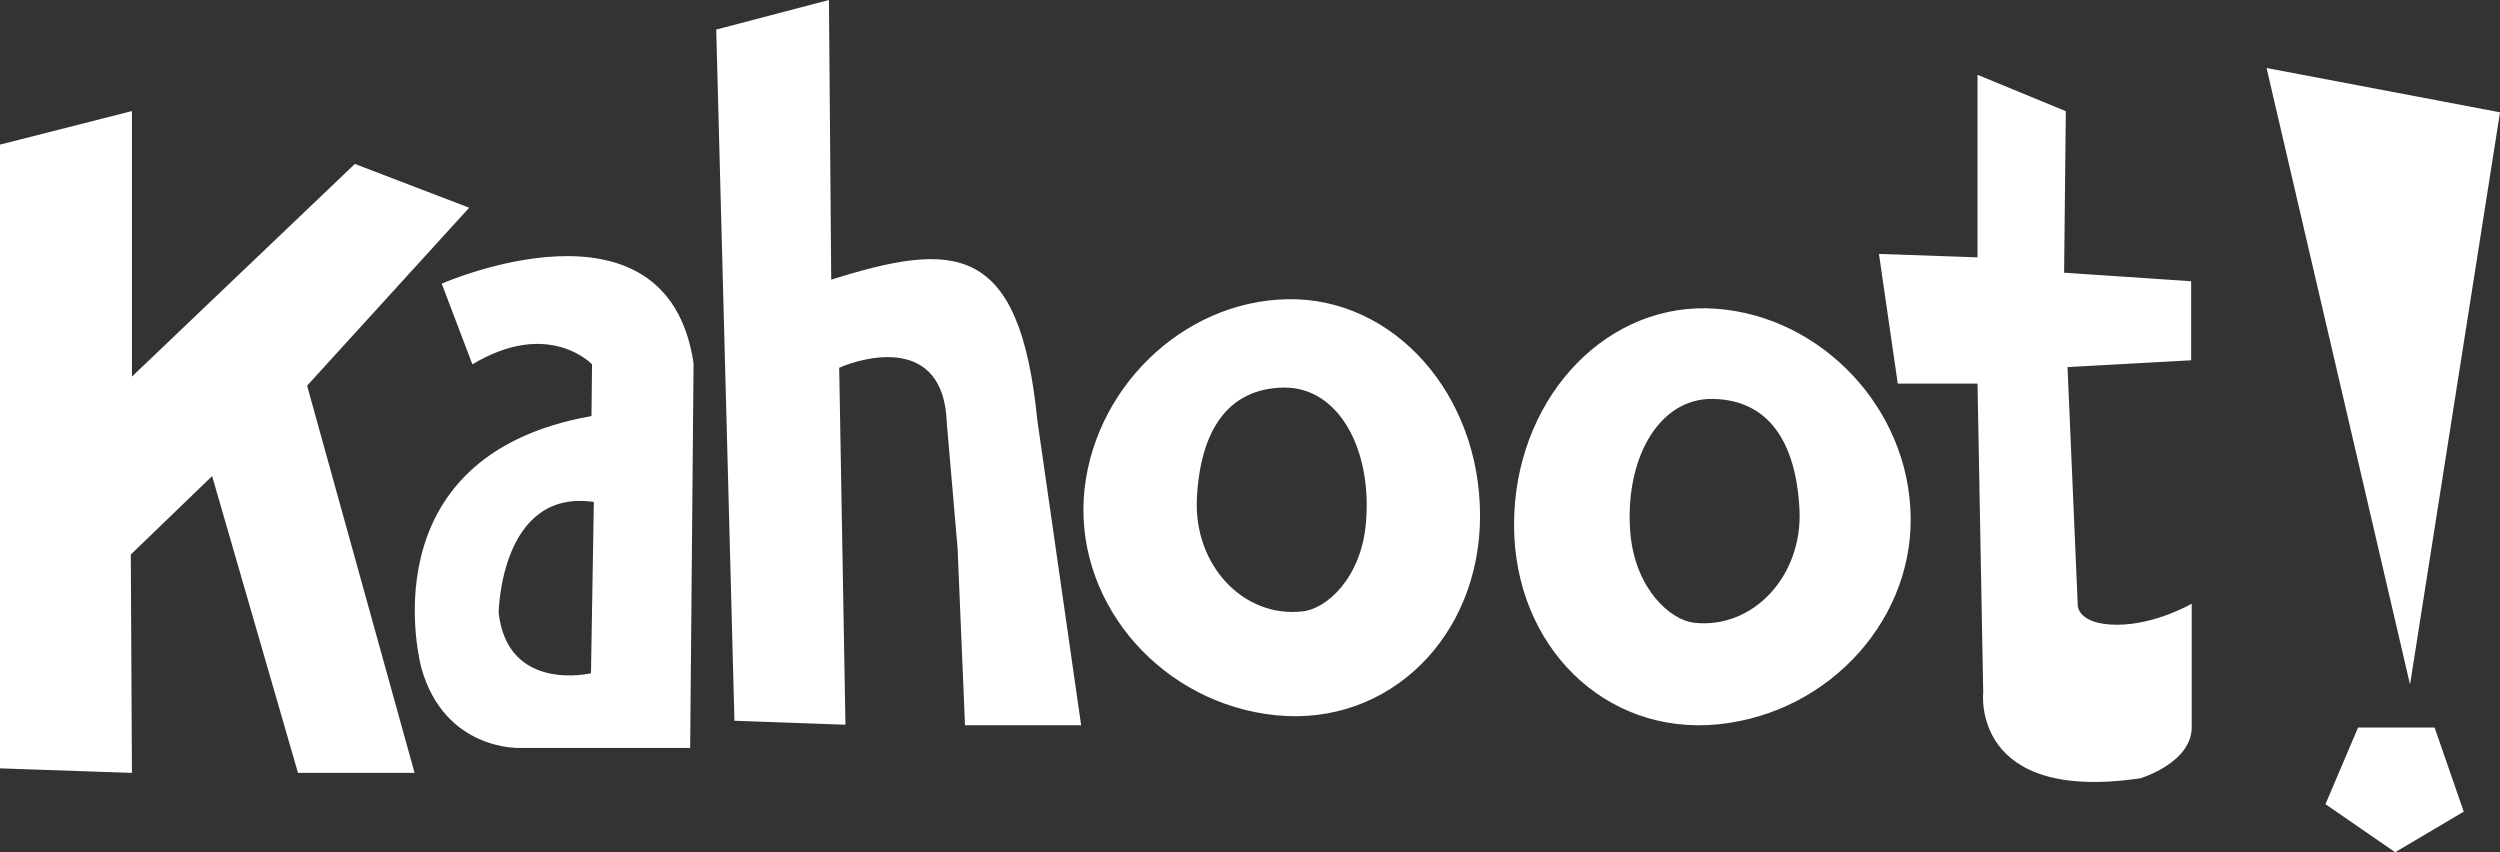 <?xml version="1.0" encoding="UTF-8"?>
<svg width="1103px" height="376px" viewBox="0 0 1103 376" version="1.1" xmlns="http://www.w3.org/2000/svg" xmlns:xlink="http://www.w3.org/1999/xlink">
    <rect x="0" y="0" width="1103" height="376" fill="#333333" stroke="none"/>
    <title>path22 copy</title>
    <g id="Page-1" stroke="none" stroke-width="1" fill="none" fill-rule="evenodd">
        <path d="M260.743,78.952 L262,154.544 C220.754,160.529 220,105.644 220,105.644 C224.024,70.22 260.743,78.952 260.743,78.952 M194.9,250.846 C194.9,250.846 294.239,294.722 306,215.745 L304.499,46.005 L229.181,46.005 C229.181,46.005 196.152,44.752 185.892,81.357 C185.892,81.357 160.369,174.626 260.96,192.425 L261.21,215.243 C261.21,215.243 242.193,235.552 208.413,215.243 L194.9,250.846 Z M1103,326.446 L1063.307,74 L1000,346 L1103,326.446 Z M911.437,326.944 L910.683,255.685 L966.731,251.921 L966.731,217.045 L912.191,214.034 L916.715,108.65 C916.715,108.65 916.967,100.368 934.057,100.368 C951.148,100.368 966.982,109.652 966.982,109.652 L966.982,55.959 C967.736,39.65 944.362,32.621 944.362,32.621 C869.465,21.584 874.994,70.512 874.994,70.512 L872.481,206.757 L837.294,206.757 L829,263.963 L872.481,262.46 L872.481,343 L911.437,326.944 Z M1040.368,55 L1074.145,55 L1087,17.911 L1056.752,0 L1026,21.194 L1040.368,55 Z M366.736,252.612 C420.989,269.668 449.874,269.417 457.66,190.671 L477,56 L425.761,56 L422.496,133.994 L417.724,189.417 C416.468,228.288 381.053,218.508 370.253,213.74 L373.016,56.251 L324.037,58.006 L316,362.957 L365.732,376 L366.736,252.612 Z M207,284.354 L135.491,205.835 L182.913,35 L131.476,35 L93.589,165.948 L57.709,131.33 L58.211,35 L0,37.004 L0,312.199 L58.211,327 L58.211,209.849 L156.567,303.67 L207,284.354 Z M747.304,101.258 C773.262,98.259 795.439,121.758 793.927,151.251 C792.415,180.999 780.318,199.496 755.873,199.993 C731.427,200.496 716.559,172.75 719.331,140.505 C721.599,116.009 736.972,102.508 747.304,101.258 M752.791,239.99 C799.813,238.987 840.083,199.617 842.834,151.972 C845.835,104.076 807.817,61.446 758.043,56.431 C708.269,51.415 668,90.783 668,144.449 C668,198.113 706.018,240.742 752.791,239.99 M602.669,145.506 C600.653,120.758 585.028,107.263 574.696,106.261 C548.738,103.261 526.561,126.51 528.073,156.252 C529.585,185.999 541.682,204.496 566.127,204.993 C590.573,205.496 605.441,177.751 602.669,145.506 M568.197,243.99 C521.418,243.238 481.142,203.617 478.14,155.972 C475.389,108.073 513.413,65.444 562.944,60.428 C612.725,55.413 653,95.034 653,148.449 C653,202.11 614.976,244.74 568.197,243.99" id="path22-copy" fill="#FFFFFF" fill-rule="nonzero" transform="translate(551.5, 188) scale(1, -1) translate(-551.5, -188) "></path>
    </g>
</svg>